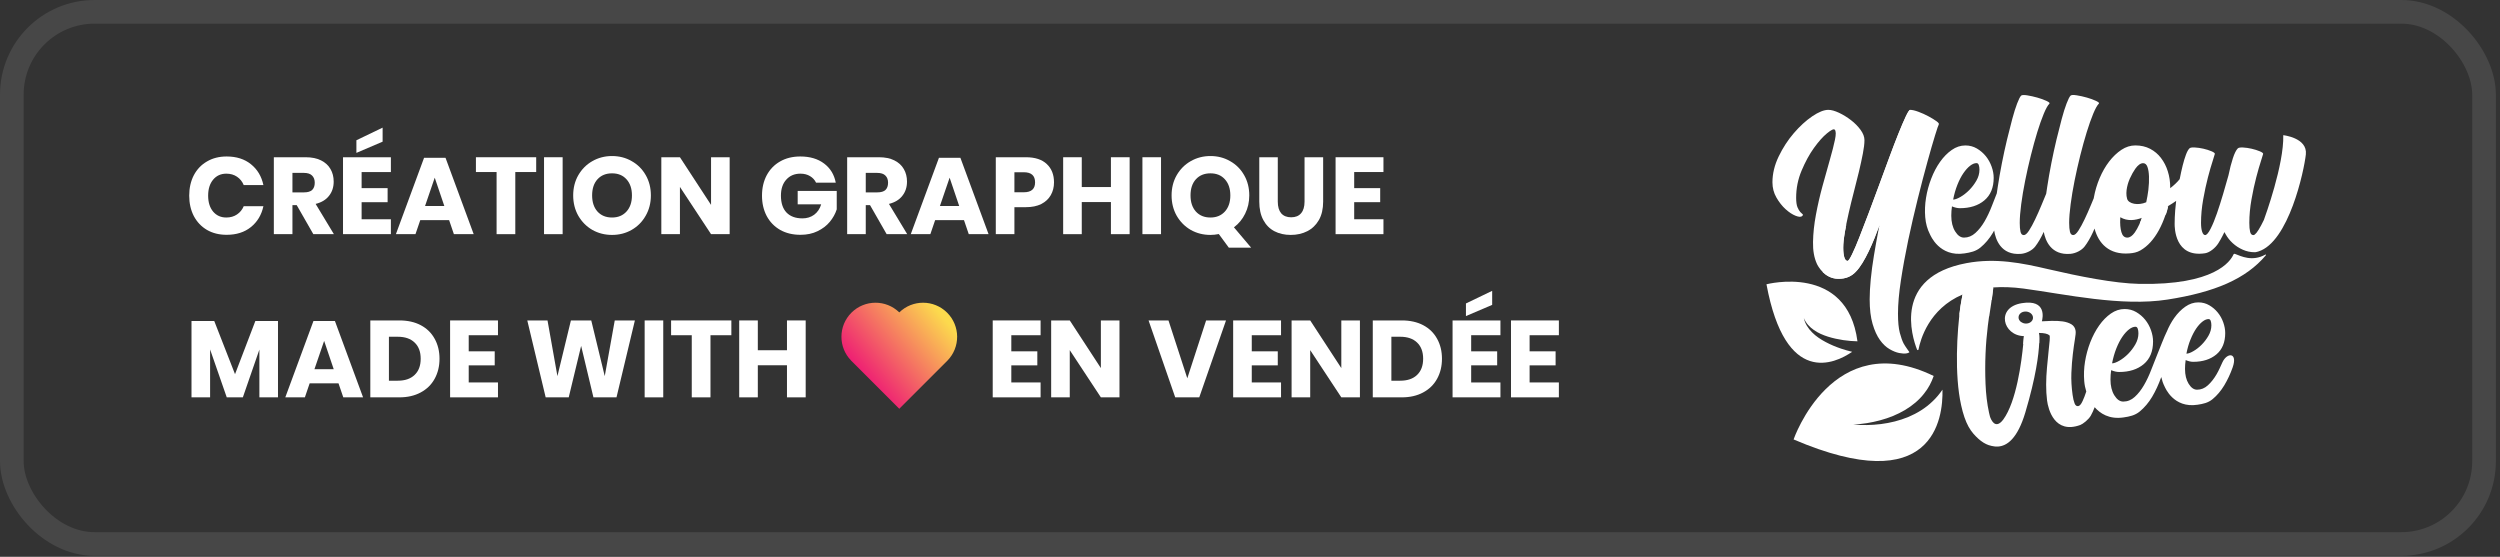 <svg width="220" height="49" viewBox="0 0 220 49" fill="none" xmlns="http://www.w3.org/2000/svg">
<rect x="0" y="0" width="220" height="49" fill="#333333" stroke="none"/>
<rect x="1.041" y="1.041" width="217.555" height="46.831" rx="7.285" stroke="white" stroke-opacity="0.1" stroke-width="2.081"/>
<g clip-path="url(#clip0_810_2781)">
<path d="M170.611 10.961C170.581 10.991 170.474 11.303 170.288 11.905C170.102 12.507 169.875 13.286 169.612 14.247C169.346 15.204 169.063 16.285 168.764 17.489C168.464 18.693 168.185 19.904 167.925 21.128C167.669 22.352 167.453 23.532 167.28 24.67C167.107 25.807 167.023 26.785 167.023 27.6C167.023 28.315 167.077 28.877 167.183 29.286C167.29 29.695 167.406 30.011 167.526 30.24C167.649 30.47 168.032 30.992 168.032 30.992C168.032 30.992 167.945 31.072 167.772 31.098C167.599 31.128 167.386 31.115 167.13 31.065C166.874 31.015 166.587 30.902 166.281 30.723C165.972 30.543 165.689 30.277 165.433 29.918C165.176 29.562 164.96 29.09 164.79 28.511C164.617 27.932 164.531 27.204 164.531 26.333C164.531 25.817 164.564 25.228 164.627 24.573C164.691 23.915 164.784 23.216 164.907 22.481C165.03 21.743 165.163 20.981 165.316 20.193C165.339 20.073 165.363 19.957 165.386 19.837C164.877 21.237 164.088 23.13 163.306 23.915C162.963 24.281 162.468 24.553 161.725 24.53C161.14 24.513 160.704 24.237 160.404 23.941C160.085 23.625 159.918 23.286 159.888 23.22C159.645 22.691 159.529 22.046 159.546 21.287C159.559 20.529 159.645 19.731 159.802 18.893C159.958 18.055 160.151 17.213 160.381 16.369C160.611 15.524 160.824 14.755 161.027 14.06C161.226 13.365 161.376 12.78 161.476 12.301C161.576 11.822 161.569 11.523 161.456 11.41C161.369 11.323 161.143 11.43 160.777 11.732C160.411 12.032 160.028 12.464 159.629 13.019C159.226 13.578 158.867 14.24 158.544 15.005C158.221 15.77 158.061 16.568 158.061 17.399C158.061 17.772 158.101 18.051 158.178 18.238C158.258 18.424 158.338 18.564 158.424 18.657C158.511 18.75 158.577 18.813 158.627 18.849C158.677 18.886 158.667 18.939 158.594 19.009C158.494 19.109 158.301 19.102 158.015 18.989C157.729 18.876 157.436 18.683 157.133 18.41C156.833 18.138 156.564 17.799 156.328 17.39C156.091 16.98 155.975 16.535 155.975 16.046C155.975 15.288 156.158 14.529 156.524 13.768C156.89 13.009 157.333 12.324 157.855 11.719C158.378 11.11 158.92 10.615 159.476 10.236C160.035 9.857 160.507 9.667 160.893 9.667C161.153 9.667 161.462 9.753 161.829 9.923C162.195 10.096 162.544 10.309 162.88 10.568C163.216 10.824 163.499 11.114 163.729 11.426C163.958 11.742 164.072 12.042 164.072 12.328C164.072 12.644 164.025 13.039 163.932 13.518C163.839 13.997 163.725 14.523 163.589 15.098C163.453 15.67 163.303 16.272 163.136 16.901C162.973 17.529 162.82 18.145 162.687 18.736C162.611 19.076 162.537 19.405 162.474 19.724C162.424 19.967 162.381 20.2 162.341 20.433C162.248 20.968 162.201 21.424 162.201 21.796C162.201 22.169 162.235 22.438 162.298 22.644C162.361 22.851 162.458 22.957 162.587 22.957C162.657 22.957 162.787 22.767 162.973 22.388C163.16 22.009 163.376 21.507 163.619 20.885C163.862 20.263 164.135 19.555 164.438 18.76C164.737 17.965 165.043 17.15 165.349 16.312C165.656 15.474 165.958 14.659 166.251 13.864C166.544 13.069 166.817 12.361 167.067 11.739C167.316 11.117 167.533 10.615 167.712 10.236C167.892 9.857 168.015 9.667 168.088 9.667C168.275 9.667 168.521 9.724 168.83 9.84C169.14 9.956 169.433 10.086 169.712 10.239C169.992 10.389 170.225 10.532 170.411 10.668C170.597 10.804 170.661 10.901 170.604 10.957L170.611 10.961Z" fill="white"/>
<path d="M200.928 11.899C200.995 14.497 199.324 19.07 199.221 19.356C199.138 19.529 199.058 19.688 198.978 19.835C198.672 20.407 198.446 20.689 198.299 20.689C198.153 20.689 198.057 20.593 198.01 20.4C197.963 20.207 197.94 19.944 197.94 19.615C197.94 18.95 198.003 18.265 198.13 17.553C198.256 16.841 198.396 16.196 198.549 15.611C198.702 15.025 198.842 14.543 198.968 14.157C199.095 13.772 199.158 13.569 199.158 13.539C199.158 13.472 199.055 13.396 198.849 13.309C198.642 13.223 198.409 13.15 198.15 13.09C197.89 13.03 197.637 12.993 197.394 12.98C197.148 12.967 196.992 12.993 196.925 13.06C196.779 13.206 196.636 13.492 196.496 13.915C196.356 14.34 196.226 14.842 196.106 15.428C195.973 15.907 195.817 16.449 195.637 17.061C195.457 17.673 195.274 18.245 195.088 18.784C194.902 19.322 194.715 19.775 194.529 20.137C194.343 20.503 194.183 20.686 194.05 20.686C193.943 20.686 193.857 20.59 193.79 20.397C193.724 20.204 193.69 19.941 193.69 19.612C193.69 18.947 193.754 18.262 193.88 17.55C194.007 16.838 194.146 16.193 194.299 15.607C194.452 15.022 194.592 14.54 194.719 14.154C194.845 13.768 194.908 13.565 194.908 13.536C194.908 13.469 194.805 13.393 194.599 13.306C194.393 13.22 194.16 13.146 193.9 13.086C193.64 13.027 193.388 12.99 193.141 12.977C192.895 12.963 192.739 12.99 192.672 13.057C192.566 13.163 192.462 13.349 192.363 13.615C192.263 13.881 192.166 14.201 192.073 14.573C191.983 14.932 191.897 15.331 191.813 15.764C191.584 16.053 191.288 16.323 190.978 16.562C190.978 16.535 190.978 16.509 190.978 16.482C190.978 15.99 190.908 15.521 190.768 15.079C190.632 14.636 190.429 14.244 190.169 13.905C189.913 13.565 189.594 13.296 189.214 13.097C188.835 12.897 188.399 12.797 187.907 12.797C187.481 12.797 187.075 12.927 186.682 13.186C186.293 13.446 185.933 13.788 185.607 14.211C185.281 14.636 185.001 15.125 184.768 15.674C184.535 16.229 184.366 16.791 184.263 17.367C184.259 17.39 184.256 17.413 184.253 17.437C184.176 17.623 184.096 17.816 184.013 18.015C183.82 18.481 183.63 18.91 183.444 19.299C183.258 19.692 183.078 20.021 182.905 20.287C182.732 20.553 182.579 20.686 182.446 20.686C182.299 20.686 182.203 20.59 182.156 20.397C182.109 20.204 182.086 19.941 182.086 19.612C182.086 19.173 182.129 18.624 182.216 17.969C182.302 17.31 182.419 16.619 182.565 15.887C182.712 15.159 182.878 14.42 183.064 13.675C183.251 12.93 183.441 12.248 183.634 11.623C183.827 10.998 184.016 10.463 184.203 10.01C184.389 9.561 184.555 9.262 184.702 9.116C184.755 9.062 184.669 8.982 184.442 8.876C184.216 8.77 183.95 8.673 183.647 8.587C183.341 8.5 183.041 8.434 182.748 8.387C182.455 8.341 182.276 8.351 182.209 8.417C182.116 8.51 182 8.74 181.86 9.106C181.72 9.471 181.577 9.924 181.431 10.469C181.284 11.014 181.131 11.617 180.971 12.282C180.812 12.947 180.662 13.632 180.522 14.344C180.382 15.052 180.259 15.757 180.153 16.456C180.123 16.658 180.093 16.851 180.066 17.044C179.94 17.35 179.807 17.673 179.663 18.019C179.47 18.484 179.281 18.913 179.094 19.302C178.908 19.695 178.728 20.024 178.555 20.29C178.382 20.556 178.229 20.689 178.096 20.689C177.95 20.689 177.853 20.593 177.806 20.4C177.76 20.207 177.737 19.944 177.737 19.615C177.737 19.176 177.78 18.627 177.866 17.972C177.953 17.314 178.069 16.622 178.216 15.89C178.362 15.162 178.529 14.424 178.715 13.678C178.901 12.934 179.091 12.252 179.281 11.627C179.474 11.001 179.663 10.466 179.85 10.014C180.036 9.564 180.203 9.265 180.349 9.119C180.402 9.066 180.316 8.986 180.089 8.879C179.863 8.773 179.597 8.677 179.291 8.59C178.985 8.504 178.685 8.437 178.396 8.39C178.103 8.344 177.923 8.354 177.856 8.42C177.763 8.514 177.647 8.743 177.507 9.109C177.367 9.475 177.224 9.927 177.078 10.472C176.931 11.018 176.778 11.62 176.618 12.285C176.459 12.95 176.309 13.635 176.169 14.347C176.029 15.055 175.906 15.761 175.8 16.459C175.77 16.652 175.743 16.835 175.717 17.018C175.577 17.363 175.434 17.736 175.281 18.132C175.094 18.617 174.881 19.066 174.645 19.475C174.405 19.888 174.136 20.23 173.836 20.5C173.537 20.772 173.201 20.909 172.831 20.909C172.538 20.909 172.279 20.726 172.053 20.363C171.826 19.997 171.713 19.535 171.713 18.98C171.713 18.701 171.733 18.428 171.773 18.162C172.026 18.268 172.259 18.321 172.472 18.321C173.36 18.321 174.079 18.092 174.625 17.633C175.167 17.174 175.444 16.515 175.444 15.651C175.444 15.331 175.384 15.002 175.264 14.666C175.144 14.327 174.974 14.021 174.755 13.748C174.535 13.476 174.272 13.249 173.969 13.07C173.663 12.89 173.324 12.8 172.954 12.8C172.528 12.8 172.126 12.934 171.75 13.2C171.37 13.466 171.028 13.815 170.725 14.244C170.419 14.676 170.159 15.168 169.949 15.717C169.736 16.269 169.583 16.831 169.49 17.41C169.397 17.989 169.374 18.554 169.42 19.113C169.467 19.672 169.603 20.167 169.83 20.606C169.883 20.713 170.658 22.635 172.878 22.299C173.39 22.219 173.866 22.126 174.282 21.78C174.702 21.434 175.061 21.009 175.367 20.496C175.407 20.427 175.447 20.353 175.487 20.284C175.597 21.032 176.063 22.488 177.85 22.339C178.319 22.299 178.845 22.03 179.101 21.69C179.361 21.351 179.607 20.929 179.84 20.427C179.843 20.42 179.846 20.41 179.85 20.403C179.99 21.175 180.495 22.479 182.193 22.339C182.665 22.299 183.188 22.03 183.447 21.69C183.707 21.351 183.953 20.929 184.183 20.427C184.229 20.323 184.276 20.22 184.319 20.114C184.669 21.421 185.6 22.439 187.381 22.299C187.724 22.276 188.056 22.212 188.366 22.03C188.679 21.85 188.971 21.61 189.244 21.311C189.514 21.012 189.76 20.663 189.983 20.254C190.203 19.851 190.389 19.416 190.549 18.95C190.562 18.913 190.575 18.88 190.589 18.843C190.669 18.617 190.732 18.378 190.782 18.142C191.071 17.972 191.314 17.809 191.501 17.679C191.467 17.959 191.437 18.238 191.417 18.511C191.384 18.95 191.368 19.349 191.368 19.705C191.368 19.997 191.368 22.701 194.05 22.286C194.442 22.226 194.942 21.837 195.211 21.411C195.484 20.985 195.75 20.423 195.75 20.423C195.75 20.423 195.817 20.54 195.85 20.603C196.01 20.895 196.22 21.162 196.479 21.398C196.739 21.637 197.035 21.83 197.368 21.976C197.7 22.123 198.047 22.196 198.403 22.196C198.436 22.196 198.469 22.196 198.502 22.189H198.509C198.579 22.179 198.649 22.159 198.719 22.136C201.411 21.321 202.762 15.019 202.915 13.585C203.072 12.115 200.908 11.893 200.908 11.893L200.928 11.899ZM172.256 16.249C172.415 15.85 172.592 15.511 172.785 15.232C172.978 14.952 173.174 14.736 173.374 14.583C173.573 14.43 173.76 14.354 173.933 14.354C174.026 14.354 174.093 14.41 174.133 14.523C174.172 14.636 174.192 14.773 174.192 14.932C174.192 15.265 174.103 15.588 173.923 15.897C173.743 16.209 173.53 16.489 173.284 16.735C173.038 16.981 172.781 17.181 172.515 17.334C172.249 17.486 172.036 17.563 171.876 17.563C171.969 17.087 172.096 16.648 172.256 16.249ZM187.434 15.697C187.58 15.371 187.74 15.089 187.91 14.846C188.143 14.52 188.369 14.36 188.595 14.36C188.768 14.36 188.895 14.467 188.975 14.686C189.055 14.906 189.098 15.188 189.111 15.531C189.125 15.877 189.105 16.273 189.055 16.718C189.008 17.081 188.948 17.44 188.868 17.799C188.146 18.112 187.318 17.936 187.188 17.503C186.988 16.835 187.294 16.01 187.431 15.697H187.434ZM188.436 19.316C188.416 19.372 188.392 19.429 188.369 19.489C188.352 19.532 188.333 19.578 188.313 19.625C188.309 19.635 188.303 19.648 188.299 19.658C188.286 19.692 188.269 19.725 188.253 19.758C188.13 20.031 187.996 20.264 187.86 20.46C187.647 20.759 187.427 20.909 187.201 20.909C186.948 20.909 186.775 20.749 186.682 20.423C186.589 20.097 186.555 19.692 186.582 19.209C186.582 19.179 186.589 19.146 186.589 19.116C187.214 19.492 187.913 19.389 188.489 19.169C188.472 19.219 188.456 19.266 188.436 19.319V19.316Z" fill="white"/>
<path d="M170.082 35.302C169.453 35.917 168.704 36.37 167.926 36.696C167.147 37.018 166.335 37.215 165.52 37.318C164.708 37.417 163.886 37.437 163.084 37.354C163.889 37.328 164.691 37.191 165.456 36.985C166.222 36.779 166.961 36.483 167.626 36.09C168.289 35.695 168.881 35.206 169.333 34.617C169.703 34.158 169.972 33.636 170.165 33.087C161.247 28.737 157.836 38.671 157.836 38.671C170.162 43.949 171.004 36.829 170.937 34.291C170.688 34.657 170.405 34.996 170.086 35.299L170.082 35.302Z" fill="white"/>
<path d="M162.98 30.957C162.651 30.881 162.335 30.784 162.019 30.681C161.549 30.522 161.094 30.332 160.658 30.099C160.225 29.87 159.802 29.594 159.456 29.241C159.107 28.892 158.834 28.46 158.737 27.991C158.92 28.44 159.25 28.786 159.623 29.042C159.995 29.308 160.428 29.487 160.864 29.627C161.3 29.763 161.752 29.863 162.208 29.93C162.621 29.989 163.057 30.029 163.456 30.036C162.554 23.148 155.449 25.017 155.449 25.017C157.127 34.054 161.47 32.002 162.984 30.964L162.98 30.957Z" fill="white"/>
<path d="M199.346 22.408C198.188 23.05 197.206 22.541 196.677 22.342C196.624 22.322 196.564 22.348 196.541 22.401C196.278 22.997 194.877 25.112 188.261 24.982C186.065 24.939 182.933 24.314 180.221 23.682C177.951 23.15 175.609 22.674 173.046 23.156C166.577 24.374 168.251 29.622 168.7 30.766C168.727 30.829 168.816 30.822 168.83 30.753C168.986 29.934 169.722 27.187 172.7 25.92C172.64 26.223 172.577 26.562 172.52 26.928C172.484 27.171 172.451 27.423 172.421 27.683C172.414 27.719 172.411 27.753 172.407 27.789H172.417C172.377 28.139 172.344 28.508 172.314 28.897C172.258 29.618 172.221 30.367 172.211 31.138C172.198 31.913 172.218 32.688 172.274 33.466C172.331 34.245 172.431 34.98 172.58 35.661C172.75 36.436 172.966 37.065 173.229 37.544C173.495 38.026 173.805 38.345 174.101 38.615C174.401 38.884 174.7 39.067 175 39.17C175.186 39.23 175.349 39.267 175.505 39.283C175.522 39.283 175.539 39.286 175.559 39.29C175.589 39.29 175.615 39.297 175.642 39.297C175.675 39.297 175.712 39.297 175.745 39.297C175.758 39.297 175.775 39.297 175.788 39.297C175.795 39.297 175.802 39.297 175.808 39.297C176.62 39.257 177.545 38.591 178.228 36.3C179.173 33.124 179.406 31.192 179.449 30.184C179.472 29.608 179.436 29.336 179.429 29.299C179.652 29.299 179.842 29.316 179.991 29.349C180.145 29.382 180.261 29.436 180.344 29.502C180.387 29.535 180.397 29.685 180.371 29.961C180.344 30.234 180.308 30.573 180.268 30.979C180.228 31.384 180.184 31.843 180.135 32.346C180.088 32.851 180.065 33.35 180.061 33.842C180.061 34.334 180.085 34.8 180.141 35.239C180.244 36.034 180.81 38.219 183.066 37.398C183.286 37.318 183.785 36.938 183.992 36.576C184.115 36.356 184.228 36.11 184.331 35.834C184.79 36.363 185.592 36.928 186.883 36.732C187.399 36.656 187.875 36.559 188.294 36.214C188.714 35.868 189.08 35.435 189.386 34.923C189.692 34.411 189.965 33.812 190.181 33.207C190.181 33.197 190.188 33.19 190.191 33.18C190.258 33.476 190.354 33.756 190.484 34.012C190.534 34.112 191.27 35.938 193.376 35.618C193.862 35.545 194.311 35.455 194.707 35.126C195.103 34.8 195.446 34.391 195.739 33.905C196.028 33.42 196.278 32.894 196.478 32.319C196.934 31.002 195.992 31.002 195.582 31.863C195.373 32.309 195.286 32.542 195.06 32.934C194.834 33.323 194.577 33.649 194.295 33.905C194.012 34.165 193.692 34.294 193.339 34.294C193.063 34.294 192.817 34.122 192.601 33.776C192.388 33.43 192.281 32.991 192.281 32.462C192.281 32.196 192.301 31.94 192.338 31.687C192.577 31.787 192.797 31.84 193 31.84C193.845 31.84 194.524 31.621 195.043 31.188C195.559 30.753 195.819 30.127 195.819 29.309C195.819 29.006 195.762 28.694 195.649 28.375C195.536 28.052 195.376 27.763 195.166 27.507C194.957 27.247 194.707 27.034 194.418 26.865C194.128 26.695 193.805 26.609 193.453 26.609C193.05 26.609 192.667 26.735 192.308 26.988C191.948 27.241 191.622 27.57 191.333 27.979C191.077 28.341 190.857 28.75 190.671 29.199C190.671 29.206 190.664 29.209 190.661 29.216C190.514 29.489 190.005 30.782 189.839 31.198C189.672 31.611 189.496 32.063 189.306 32.548C189.12 33.037 188.907 33.486 188.667 33.899C188.428 34.311 188.158 34.657 187.855 34.93C187.556 35.202 187.22 35.339 186.844 35.339C186.551 35.339 186.288 35.156 186.061 34.787C185.835 34.421 185.722 33.955 185.722 33.397C185.722 33.117 185.742 32.844 185.782 32.575C186.035 32.681 186.268 32.735 186.484 32.735C187.379 32.735 188.098 32.505 188.647 32.046C189.193 31.587 189.469 30.922 189.469 30.054C189.469 29.735 189.409 29.402 189.289 29.063C189.17 28.724 189 28.415 188.78 28.142C188.561 27.869 188.294 27.643 187.988 27.463C187.682 27.284 187.339 27.194 186.967 27.194C186.541 27.194 186.135 27.327 185.755 27.593C185.376 27.859 185.03 28.208 184.724 28.644C184.418 29.076 184.158 29.572 183.942 30.124C183.729 30.679 183.576 31.245 183.482 31.823C183.389 32.406 183.366 32.974 183.412 33.533C183.439 33.862 183.502 34.168 183.592 34.454C183.486 34.78 183.379 35.059 183.269 35.292C183.14 35.575 183.01 35.721 182.88 35.738C182.74 35.758 182.63 35.675 182.561 35.489C182.487 35.302 182.431 35.056 182.388 34.747C182.294 34.075 182.258 33.433 182.281 32.821C182.308 32.206 182.348 31.651 182.411 31.148C182.471 30.649 182.531 30.22 182.591 29.864C182.654 29.509 182.674 29.259 182.654 29.116C182.617 28.86 182.494 28.667 182.288 28.541C182.078 28.415 181.822 28.328 181.522 28.285C181.223 28.242 180.89 28.228 180.531 28.238C180.241 28.245 179.958 28.258 179.685 28.275C179.755 28.019 180.141 26.323 177.925 26.678C175.592 27.054 176.248 29.542 178.105 29.578C178.095 29.708 178.078 29.944 178.048 30.26C177.898 31.833 177.449 35.336 176.284 36.925C175.555 37.886 175.176 36.845 175.113 36.642C175.086 36.536 175.06 36.43 175.033 36.31C174.863 35.522 174.763 34.68 174.727 33.782C174.69 32.888 174.69 32.003 174.727 31.132C174.763 30.26 174.833 29.439 174.93 28.667C174.966 28.375 175.006 28.099 175.04 27.836H175.053C175.053 27.836 175.136 27.284 175.226 26.678C175.239 26.575 175.256 26.469 175.269 26.363C175.329 25.927 175.382 25.511 175.402 25.295C176.198 25.238 177.083 25.262 178.081 25.395C181.779 25.893 186.67 26.994 190.737 26.363C194.904 25.714 197.639 24.547 199.393 22.468C199.426 22.428 199.38 22.375 199.333 22.401L199.346 22.408ZM192.767 29.875C192.917 29.495 193.087 29.176 193.266 28.91C193.449 28.644 193.636 28.441 193.825 28.295C194.015 28.148 194.191 28.079 194.354 28.079C194.441 28.079 194.508 28.132 194.544 28.238C194.581 28.345 194.601 28.474 194.601 28.627C194.601 28.943 194.514 29.249 194.345 29.545C194.175 29.841 193.972 30.107 193.739 30.34C193.506 30.573 193.263 30.762 193.01 30.905C192.757 31.052 192.557 31.122 192.404 31.122C192.491 30.669 192.611 30.254 192.764 29.875H192.767ZM186.241 30.653C186.401 30.254 186.577 29.914 186.77 29.632C186.963 29.352 187.16 29.136 187.359 28.983C187.559 28.83 187.745 28.754 187.922 28.754C188.015 28.754 188.081 28.81 188.121 28.923C188.161 29.036 188.181 29.173 188.181 29.332C188.181 29.665 188.091 29.991 187.912 30.303C187.732 30.616 187.519 30.895 187.273 31.145C187.027 31.391 186.767 31.591 186.501 31.744C186.235 31.897 186.022 31.973 185.862 31.973C185.955 31.494 186.081 31.052 186.241 30.653V30.653ZM177.842 28.331C177.702 28.222 177.615 28.062 177.632 27.889C177.649 27.689 177.795 27.526 178.001 27.453C178.095 27.42 178.201 27.407 178.314 27.417C178.664 27.447 178.93 27.706 178.903 27.999C178.877 28.288 178.577 28.501 178.224 28.471C178.078 28.458 177.948 28.404 177.845 28.331H177.842Z" fill="white"/>
<path d="M175.416 25.306C175.396 25.522 175.343 25.938 175.283 26.373C174.029 26.586 173.04 27.201 172.428 27.69C172.458 27.431 172.491 27.178 172.528 26.935C172.584 26.57 172.648 26.227 172.708 25.928C173.779 25.266 175.423 25.309 175.423 25.309L175.416 25.306Z" fill="white"/>
<path d="M179.45 30.194C179.293 30.157 178.734 30.52 178.049 30.267C178.079 29.951 178.095 29.715 178.105 29.585C178.135 29.585 178.964 29.605 179.43 29.306C179.436 29.346 179.473 29.622 179.45 30.194V30.194Z" fill="white"/>
<path d="M190.802 18.151C190.752 18.384 190.689 18.627 190.609 18.853C189.754 19.428 188.892 19.611 188.3 19.661C188.306 19.651 188.31 19.638 188.313 19.628C188.333 19.581 188.353 19.535 188.369 19.492C188.393 19.432 188.416 19.375 188.436 19.319C188.456 19.265 188.473 19.219 188.489 19.169L190.802 18.151V18.151Z" fill="white"/>
<path d="M168.098 9.675L165.386 19.842C164.877 21.242 164.088 23.134 163.306 23.919C162.963 24.285 162.467 24.558 161.725 24.535C161.14 24.518 160.704 24.242 160.404 23.946L162.481 19.735C162.431 19.978 162.387 20.211 162.348 20.444C162.254 20.979 162.208 21.435 162.208 21.807C162.208 22.18 162.241 22.449 162.304 22.655C162.367 22.862 162.464 22.968 162.594 22.968C162.664 22.968 162.793 22.779 162.98 22.399C163.166 22.02 163.382 21.518 163.625 20.896C163.868 20.274 164.141 19.566 164.444 18.771C164.744 17.976 165.05 17.161 165.356 16.323C165.662 15.485 165.965 14.67 166.258 13.875C166.551 13.08 166.823 12.372 167.073 11.75C167.323 11.128 167.539 10.626 167.719 10.247C167.898 9.868 168.022 9.678 168.095 9.678L168.098 9.675Z" fill="white"/>
</g>
<path d="M19.944 13.77C20.806 13.77 21.518 13.996 22.079 14.449C22.648 14.903 23.015 15.515 23.18 16.288H21.448C21.32 15.975 21.122 15.729 20.854 15.55C20.592 15.372 20.279 15.282 19.916 15.282C19.437 15.282 19.051 15.458 18.757 15.809C18.464 16.16 18.317 16.629 18.317 17.216C18.317 17.804 18.464 18.273 18.757 18.624C19.051 18.968 19.437 19.141 19.916 19.141C20.279 19.141 20.592 19.051 20.854 18.873C21.122 18.694 21.32 18.451 21.448 18.145H23.18C23.015 18.911 22.648 19.524 22.079 19.983C21.518 20.436 20.806 20.663 19.944 20.663C19.287 20.663 18.709 20.52 18.212 20.232C17.714 19.939 17.328 19.53 17.053 19.007C16.785 18.483 16.651 17.887 16.651 17.216C16.651 16.546 16.785 15.949 17.053 15.426C17.328 14.903 17.714 14.497 18.212 14.21C18.709 13.916 19.287 13.77 19.944 13.77Z" fill="white"/>
<path d="M27.573 20.606L26.109 18.049H25.735V20.606H24.098V13.837H26.894C27.43 13.837 27.883 13.929 28.253 14.114C28.623 14.299 28.901 14.555 29.086 14.88C29.271 15.199 29.364 15.566 29.364 15.981C29.364 16.473 29.227 16.891 28.952 17.235C28.684 17.58 28.292 17.816 27.775 17.944L29.383 20.606H27.573ZM25.735 16.929H26.75C27.076 16.929 27.315 16.859 27.468 16.718C27.621 16.572 27.698 16.358 27.698 16.077C27.698 15.809 27.618 15.598 27.459 15.445C27.305 15.292 27.069 15.215 26.75 15.215H25.735V16.929Z" fill="white"/>
<path d="M31.822 15.139V16.556H34.11V17.791H31.822V19.294H34.398V20.606H30.185V13.837H34.398V15.139H31.822ZM33.67 12.467L31.363 13.454V12.343L33.67 11.232V12.467Z" fill="white"/>
<path d="M39.521 19.37H36.984L36.562 20.606H34.839L37.319 13.884H39.205L41.685 20.606H39.942L39.521 19.37ZM39.099 18.126L38.257 15.637L37.405 18.126H39.099Z" fill="white"/>
<path d="M47.185 13.837V15.139H45.346V20.606H43.7V15.139H41.881V13.837H47.185Z" fill="white"/>
<path d="M49.512 13.837V20.606H47.875V13.837H49.512Z" fill="white"/>
<path d="M53.859 13.731C54.498 13.731 55.075 13.881 55.592 14.181C56.116 14.475 56.527 14.887 56.827 15.416C57.127 15.94 57.277 16.533 57.277 17.197C57.277 17.861 57.124 18.458 56.818 18.988C56.518 19.517 56.106 19.932 55.583 20.232C55.066 20.526 54.491 20.673 53.859 20.673C53.227 20.673 52.65 20.526 52.126 20.232C51.609 19.932 51.198 19.517 50.891 18.988C50.591 18.458 50.441 17.861 50.441 17.197C50.441 16.533 50.591 15.94 50.891 15.416C51.198 14.887 51.609 14.475 52.126 14.181C52.65 13.881 53.227 13.731 53.859 13.731ZM53.859 15.254C53.323 15.254 52.895 15.429 52.576 15.78C52.264 16.125 52.107 16.597 52.107 17.197C52.107 17.791 52.264 18.263 52.576 18.614C52.895 18.965 53.323 19.141 53.859 19.141C54.389 19.141 54.814 18.965 55.133 18.614C55.452 18.263 55.611 17.791 55.611 17.197C55.611 16.604 55.452 16.131 55.133 15.78C54.82 15.429 54.395 15.254 53.859 15.254Z" fill="white"/>
<path d="M64.21 20.606H62.572L59.834 16.45V20.606H58.197V13.837H59.834L62.572 18.03V13.837H64.21V20.606Z" fill="white"/>
<path d="M70.426 13.77C71.275 13.77 71.974 13.977 72.523 14.392C73.072 14.807 73.413 15.368 73.547 16.077H71.814C71.7 15.835 71.524 15.643 71.288 15.502C71.052 15.356 70.768 15.282 70.436 15.282C69.919 15.282 69.504 15.458 69.191 15.809C68.878 16.154 68.722 16.623 68.722 17.216C68.722 17.861 68.885 18.356 69.21 18.7C69.542 19.045 70.011 19.217 70.618 19.217C71.007 19.217 71.349 19.112 71.642 18.901C71.936 18.684 72.143 18.378 72.264 17.982H70.196V16.805H73.633V18.423C73.506 18.818 73.302 19.185 73.021 19.524C72.74 19.862 72.379 20.137 71.939 20.347C71.505 20.558 71.007 20.663 70.445 20.663C69.762 20.663 69.166 20.52 68.655 20.232C68.144 19.939 67.749 19.53 67.468 19.007C67.193 18.483 67.056 17.887 67.056 17.216C67.056 16.546 67.193 15.949 67.468 15.426C67.749 14.903 68.141 14.497 68.645 14.21C69.156 13.916 69.75 13.77 70.426 13.77Z" fill="white"/>
<path d="M78.025 20.606L76.561 18.049H76.187V20.606H74.55V13.837H77.346C77.882 13.837 78.335 13.929 78.705 14.114C79.075 14.299 79.353 14.555 79.538 14.88C79.723 15.199 79.816 15.566 79.816 15.981C79.816 16.473 79.679 16.891 79.404 17.235C79.136 17.58 78.743 17.816 78.227 17.944L79.835 20.606H78.025ZM76.187 16.929H77.202C77.528 16.929 77.767 16.859 77.92 16.718C78.073 16.572 78.15 16.358 78.15 16.077C78.15 15.809 78.07 15.598 77.911 15.445C77.757 15.292 77.521 15.215 77.202 15.215H76.187V16.929Z" fill="white"/>
<path d="M84.83 19.37H82.293L81.872 20.606H80.148L82.628 13.884H84.514L86.994 20.606H85.251L84.83 19.37ZM84.409 18.126L83.567 15.637L82.714 18.126H84.409Z" fill="white"/>
<path d="M89.268 18.231V20.606H87.63V13.837H90.282C91.087 13.837 91.7 14.038 92.121 14.44C92.542 14.835 92.753 15.372 92.753 16.048C92.753 16.47 92.657 16.846 92.466 17.178C92.28 17.504 92.003 17.762 91.632 17.954C91.262 18.139 90.812 18.231 90.282 18.231H89.268ZM90.101 16.919C90.758 16.919 91.087 16.629 91.087 16.048C91.087 15.455 90.758 15.158 90.101 15.158H89.268V16.919H90.101Z" fill="white"/>
<path d="M99.408 13.837V20.606H97.761V17.781H95.195V20.606H93.558V13.837H95.195V16.46H97.761V13.837H99.408Z" fill="white"/>
<path d="M102.17 13.837V20.606H100.533V13.837H102.17Z" fill="white"/>
<path d="M108.136 21.793L107.255 20.596C107 20.647 106.754 20.673 106.518 20.673C105.886 20.673 105.308 20.526 104.785 20.232C104.268 19.932 103.856 19.517 103.55 18.988C103.25 18.458 103.1 17.861 103.1 17.197C103.1 16.533 103.25 15.94 103.55 15.416C103.856 14.887 104.268 14.475 104.785 14.181C105.308 13.881 105.886 13.731 106.518 13.731C107.156 13.731 107.734 13.881 108.251 14.181C108.774 14.475 109.186 14.887 109.486 15.416C109.786 15.94 109.936 16.533 109.936 17.197C109.936 17.784 109.815 18.321 109.572 18.806C109.336 19.291 109.007 19.69 108.586 20.003L110.099 21.793H108.136ZM104.766 17.197C104.766 17.791 104.922 18.263 105.235 18.614C105.554 18.965 105.982 19.141 106.518 19.141C107.048 19.141 107.472 18.965 107.791 18.614C108.11 18.263 108.27 17.791 108.27 17.197C108.27 16.604 108.11 16.131 107.791 15.78C107.478 15.429 107.054 15.254 106.518 15.254C105.982 15.254 105.554 15.429 105.235 15.78C104.922 16.125 104.766 16.597 104.766 17.197Z" fill="white"/>
<path d="M112.445 13.837V17.743C112.445 18.19 112.544 18.531 112.742 18.767C112.946 19.003 113.24 19.122 113.622 19.122C114.005 19.122 114.296 19.003 114.494 18.767C114.698 18.531 114.8 18.19 114.8 17.743V13.837H116.437V17.743C116.437 18.381 116.313 18.921 116.064 19.361C115.815 19.795 115.474 20.124 115.039 20.347C114.612 20.564 114.127 20.673 113.584 20.673C113.042 20.673 112.563 20.564 112.148 20.347C111.733 20.13 111.408 19.801 111.171 19.361C110.935 18.921 110.817 18.381 110.817 17.743V13.837H112.445Z" fill="white"/>
<path d="M119.169 15.139V16.556H121.457V17.791H119.169V19.294H121.744V20.606H117.531V13.837H121.744V15.139H119.169Z" fill="white"/>
<path d="M24.463 28.246V34.967H22.826V30.764L21.371 34.967H19.954L18.489 30.754V34.967H16.852V28.246H18.853L20.682 32.928L22.472 28.246H24.463Z" fill="white"/>
<path d="M29.788 33.732H27.25L26.829 34.967H25.106L27.585 28.246H29.472L31.951 34.967H30.209L29.788 33.732ZM29.366 32.487L28.524 29.998L27.672 32.487H29.366Z" fill="white"/>
<path d="M38.677 31.568C38.677 32.232 38.533 32.822 38.246 33.339C37.965 33.85 37.557 34.249 37.021 34.536C36.491 34.823 35.865 34.967 35.144 34.967H32.588V28.198H35.144C35.872 28.198 36.501 28.338 37.03 28.619C37.56 28.9 37.965 29.296 38.246 29.806C38.533 30.317 38.677 30.904 38.677 31.568ZM35.001 33.502C35.639 33.502 36.133 33.333 36.484 32.995C36.842 32.656 37.021 32.181 37.021 31.568C37.021 30.955 36.842 30.48 36.484 30.142C36.133 29.803 35.639 29.634 35.001 29.634H34.225V33.502H35.001Z" fill="white"/>
<path d="M41.247 29.5V30.917H43.535V32.152H41.247V33.655H43.822V34.967H39.609V28.198H43.822V29.5H41.247Z" fill="white"/>
<path d="M55.87 28.198L54.252 34.967H52.222L51.14 30.438L50.048 34.967H48.019L46.401 28.198H48.181L49.053 33.1L50.24 28.198H52.03L53.218 33.1L54.098 28.198H55.87Z" fill="white"/>
<path d="M58.366 28.198V34.967H56.729V28.198H58.366Z" fill="white"/>
<path d="M64.36 28.198V29.5H62.522V34.967H60.875V29.5H59.056V28.198H64.36Z" fill="white"/>
<path d="M70.9 28.198V34.967H69.254V32.143H66.688V34.967H65.05V28.198H66.688V30.821H69.254V28.198H70.9Z" fill="white"/>
<path d="M88.996 29.5V30.917H91.285V32.152H88.996V33.655H91.572V34.967H87.359V28.198H91.572V29.5H88.996Z" fill="white"/>
<path d="M98.514 34.967H96.877L94.139 30.812V34.967H92.502V28.198H94.139L96.877 32.392V28.198H98.514V34.967Z" fill="white"/>
<path d="M102.826 28.198L104.482 33.291L106.138 28.198H107.89L105.535 34.967H103.419L101.073 28.198H102.826Z" fill="white"/>
<path d="M110.155 29.5V30.917H112.444V32.152H110.155V33.655H112.731V34.967H108.518V28.198H112.731V29.5H110.155Z" fill="white"/>
<path d="M119.673 34.967H118.036L115.298 30.812V34.967H113.66V28.198H115.298L118.036 32.392V28.198H119.673V34.967Z" fill="white"/>
<path d="M126.893 31.568C126.893 32.232 126.749 32.822 126.462 33.339C126.181 33.85 125.773 34.249 125.237 34.536C124.707 34.823 124.081 34.967 123.36 34.967H120.804V28.198H123.36C124.088 28.198 124.716 28.338 125.246 28.619C125.776 28.9 126.181 29.296 126.462 29.806C126.749 30.317 126.893 30.904 126.893 31.568ZM123.217 33.502C123.855 33.502 124.349 33.333 124.701 32.995C125.058 32.656 125.237 32.181 125.237 31.568C125.237 30.955 125.058 30.48 124.701 30.142C124.349 29.803 123.855 29.634 123.217 29.634H122.441V33.502H123.217Z" fill="white"/>
<path d="M129.463 29.5V30.917H131.751V32.152H129.463V33.655H132.038V34.967H127.826V28.198H132.038V29.5H129.463ZM131.311 26.829L129.003 27.815V26.704L131.311 25.594V26.829Z" fill="white"/>
<path d="M134.605 29.5V30.917H136.893V32.152H134.605V33.655H137.181V34.967H132.968V28.198H137.181V29.5H134.605Z" fill="white"/>
<path fill-rule="evenodd" clip-rule="evenodd" d="M83.377 31.731C84.521 30.558 84.512 28.68 83.35 27.518C82.188 26.356 80.31 26.347 79.137 27.491C77.965 26.347 76.086 26.356 74.924 27.518C73.763 28.68 73.754 30.558 74.898 31.731L74.897 31.732L79.137 35.972L83.377 31.732L83.377 31.731Z" fill="url(#paint0_linear_810_2781)"/>
<defs>
<linearGradient id="paint0_linear_810_2781" x1="83.36" y1="28.305" x2="76.595" y2="33.976" gradientUnits="userSpaceOnUse">
<stop stop-color="#FCDA4D"/>
<stop offset="1" stop-color="#EE1C74"/>
</linearGradient>
<clipPath id="clip0_810_2781">
<rect width="47.559" height="32.261" fill="white" transform="translate(155.427 8.325)"/>
</clipPath>
</defs>
</svg>
